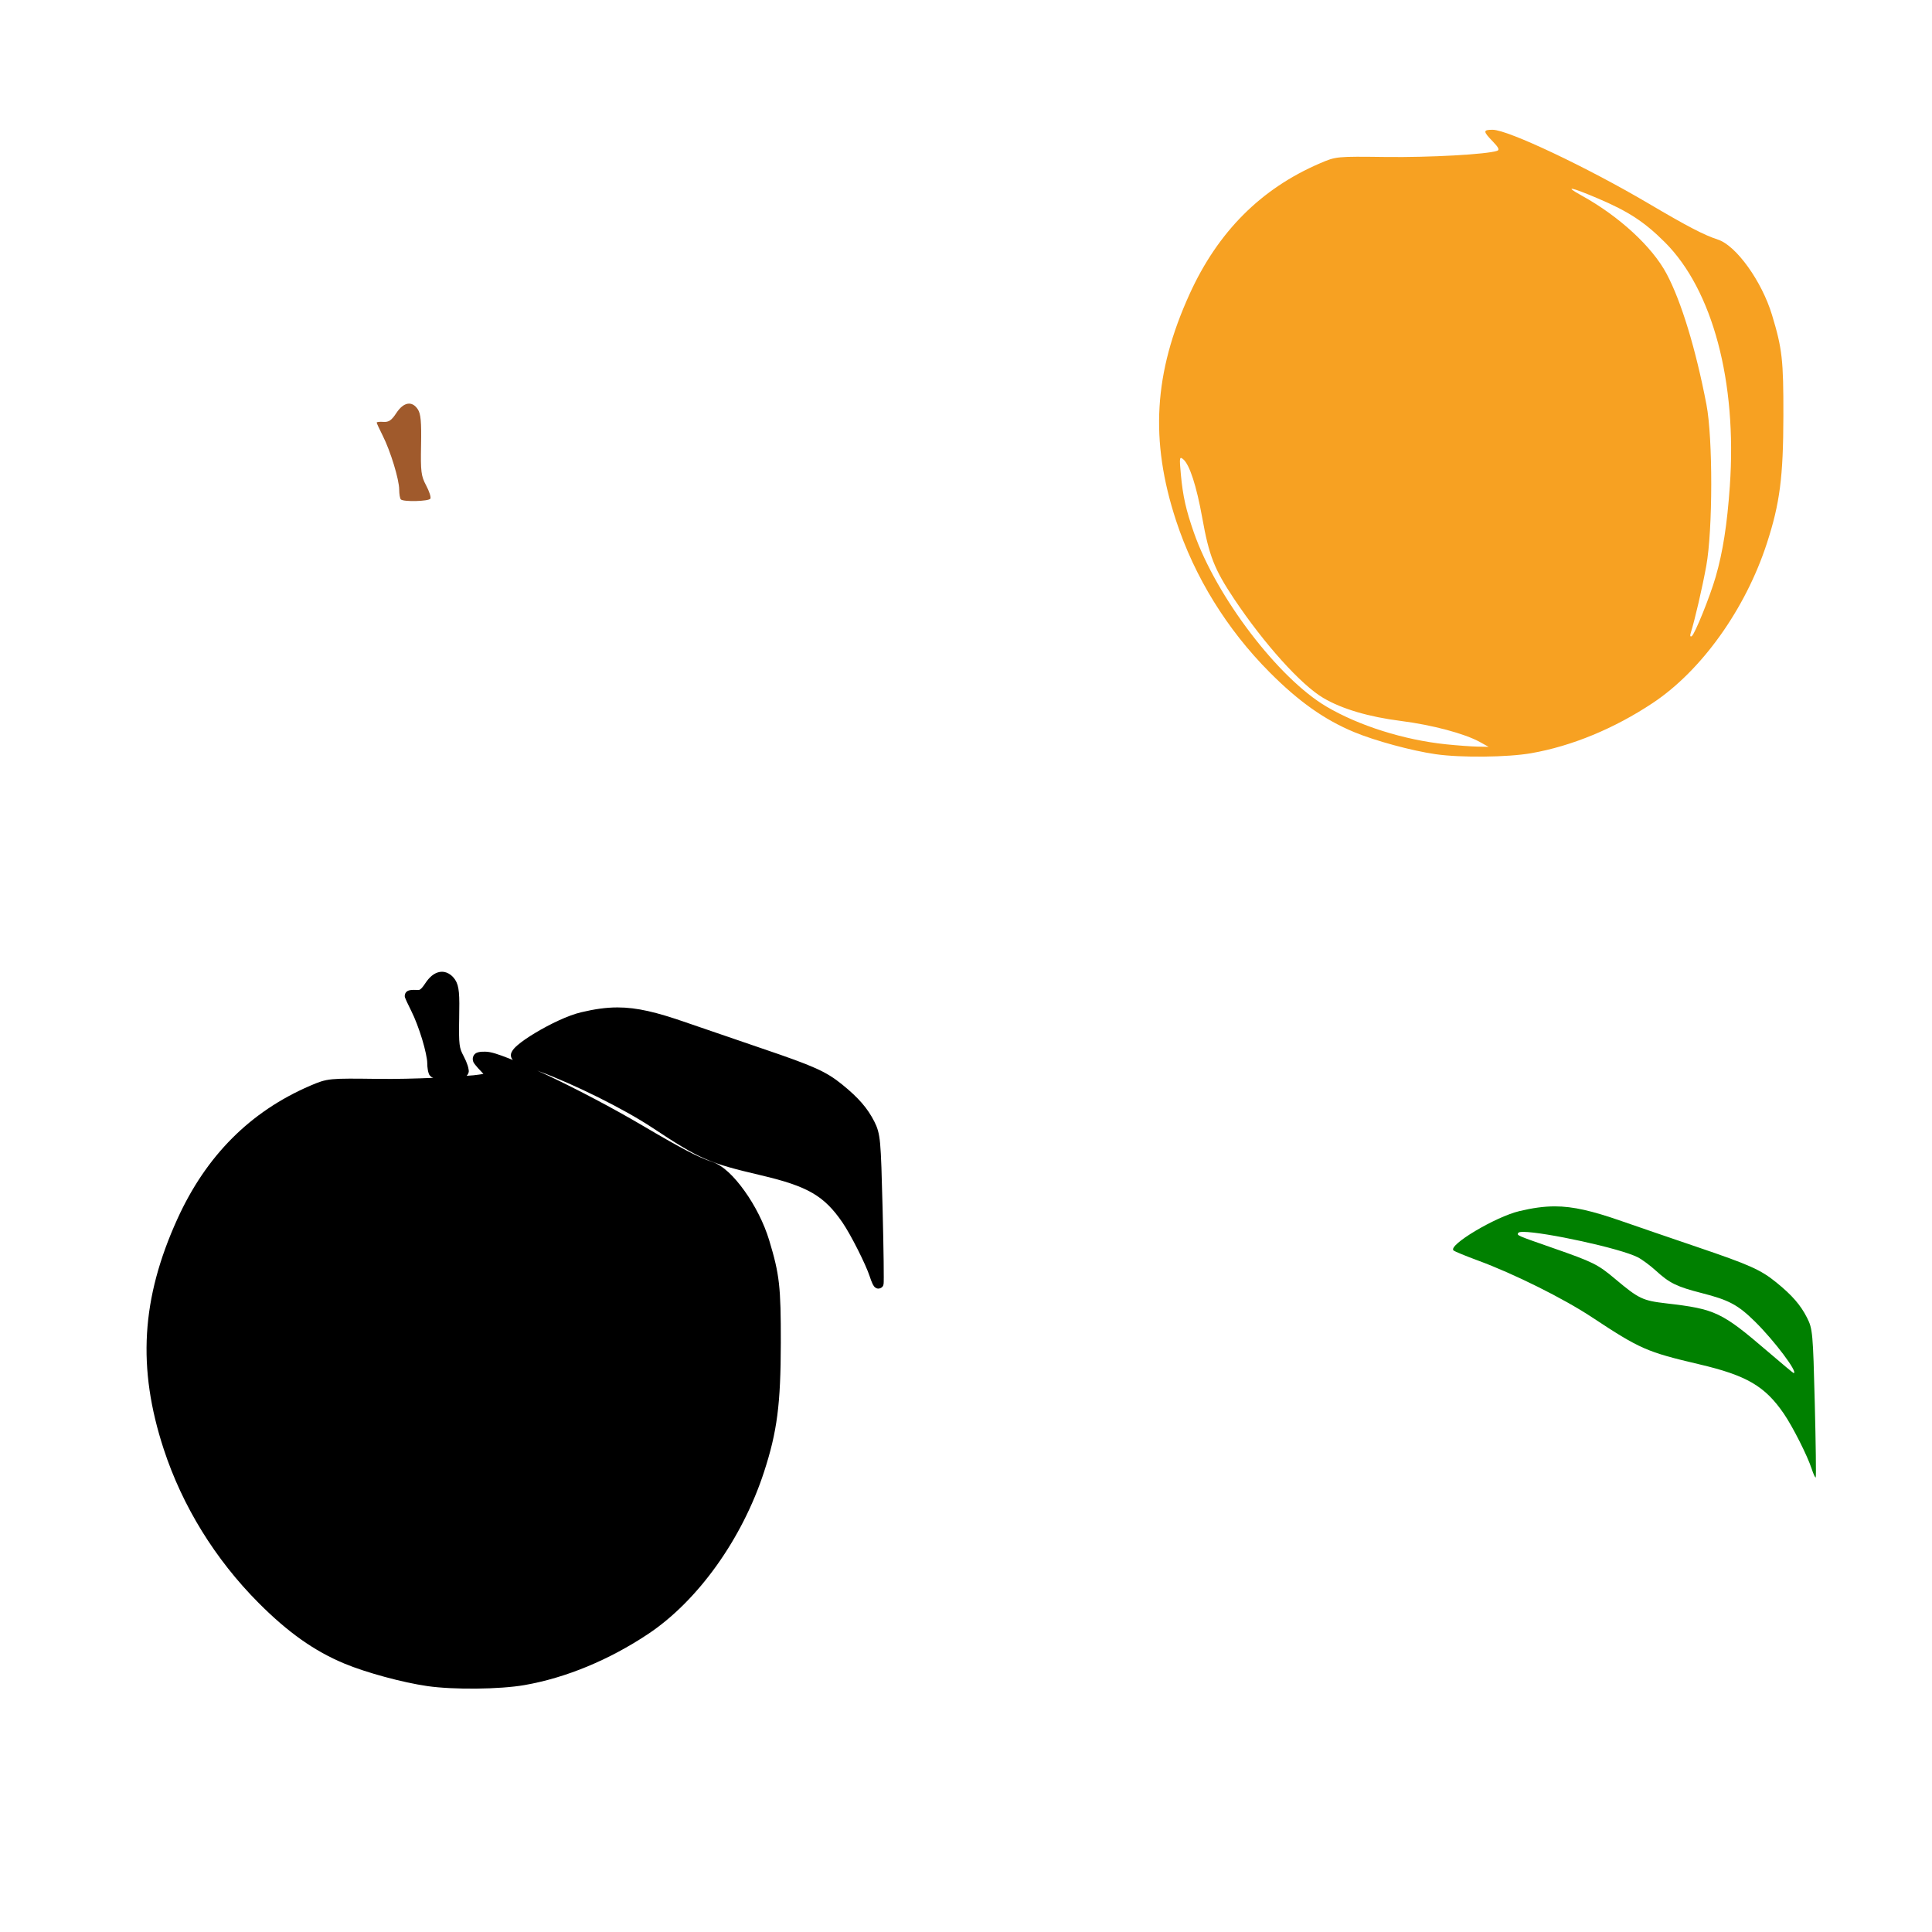 <?xml version="1.0" encoding="UTF-8" standalone="no"?>
<!-- Created with Inkscape (http://www.inkscape.org/) -->

<svg
   xmlns:dc="http://purl.org/dc/elements/1.1/"
   xmlns:cc="http://creativecommons.org/ns#"
   xmlns:rdf="http://www.w3.org/1999/02/22-rdf-syntax-ns#"
   xmlns:svg="http://www.w3.org/2000/svg"
   xmlns="http://www.w3.org/2000/svg"
   xmlns:sodipodi="http://sodipodi.sourceforge.net/DTD/sodipodi-0.dtd"
   xmlns:inkscape="http://www.inkscape.org/namespaces/inkscape"
   width="1080"
   height="1080"
   id="svg2"
   version="1.1"
   inkscape:version="0.47 r22583"
   sodipodi:docname="CherryP.svg">
  <defs
     id="defs4">
    <inkscape:perspective
       sodipodi:type="inkscape:persp3d"
       inkscape:vp_x="0 : 526.18109 : 1"
       inkscape:vp_y="0 : 1000 : 0"
       inkscape:vp_z="744.09448 : 526.18109 : 1"
       inkscape:persp3d-origin="372.04724 : 350.78739 : 1"
       id="perspective10" />
    <inkscape:perspective
       id="perspective2861"
       inkscape:persp3d-origin="0.5 : 0.33333333 : 1"
       inkscape:vp_z="1 : 0.5 : 1"
       inkscape:vp_y="0 : 1000 : 0"
       inkscape:vp_x="0 : 0.5 : 1"
       sodipodi:type="inkscape:persp3d" />
    <inkscape:perspective
       id="perspective2953"
       inkscape:persp3d-origin="0.5 : 0.33333333 : 1"
       inkscape:vp_z="1 : 0.5 : 1"
       inkscape:vp_y="0 : 1000 : 0"
       inkscape:vp_x="0 : 0.5 : 1"
       sodipodi:type="inkscape:persp3d" />
    <inkscape:perspective
       id="perspective3186"
       inkscape:persp3d-origin="0.5 : 0.33333333 : 1"
       inkscape:vp_z="1 : 0.5 : 1"
       inkscape:vp_y="0 : 1000 : 0"
       inkscape:vp_x="0 : 0.5 : 1"
       sodipodi:type="inkscape:persp3d" />
    <inkscape:perspective
       id="perspective3374"
       inkscape:persp3d-origin="0.5 : 0.33333333 : 1"
       inkscape:vp_z="1 : 0.5 : 1"
       inkscape:vp_y="0 : 1000 : 0"
       inkscape:vp_x="0 : 0.5 : 1"
       sodipodi:type="inkscape:persp3d" />
  </defs>
  <sodipodi:namedview
     id="base"
     pagecolor="#ffffff"
     bordercolor="#666666"
     borderopacity="1.0"
     inkscape:pageopacity="0.0"
     inkscape:pageshadow="2"
     inkscape:zoom="0.24748737"
     inkscape:cx="705.48325"
     inkscape:cy="682.13502"
     inkscape:document-units="px"
     inkscape:current-layer="layer1"
     showgrid="false"
     units="in"
     inkscape:window-width="1024"
     inkscape:window-height="742"
     inkscape:window-x="1148"
     inkscape:window-y="-4"
     inkscape:window-maximized="1" />
  <g
     inkscape:label="Layer 1"
     inkscape:groupmode="layer"
     id="layer1"
     transform="translate(0,27.638)">
    <path
       style="fill:#000000"
       d="m 245.911,515.667 c -3.266,0.548 -5.926,2.94 -8.192,6.393 -1.275,1.942 -2.189,2.935 -2.75,3.321 -0.561,0.386 -0.816,0.458 -1.931,0.38 -1.172,-0.082 -2.217,-0.068 -3.145,0.029 -0.464,0.049 -0.887,0.091 -1.434,0.278 -0.274,0.093 -0.591,0.207 -1.039,0.556 -0.448,0.349 -1.156,1.201 -1.156,2.341 0,1.016 0.144,0.949 0.219,1.17 0.075,0.221 0.151,0.434 0.249,0.673 0.195,0.477 0.463,1.061 0.775,1.741 0.625,1.36 1.468,3.104 2.399,4.944 2.063,4.078 4.348,10.135 6.071,15.784 1.723,5.649 2.853,11.157 2.853,13.195 0,1.4 0.118,2.755 0.322,3.935 0.102,0.59 0.22,1.135 0.395,1.668 0.175,0.533 0.256,1.046 1.039,1.829 0.642,0.642 1.149,0.843 1.624,0.98 -10.001,0.426 -20.762,0.706 -30.574,0.585 -13.915,-0.171 -20.902,-0.27 -25.849,0.205 -4.947,0.475 -7.791,1.641 -12.317,3.584 -33.575,14.412 -58.251,39.191 -74.298,74.488 -20.224,44.486 -22.527,83.29 -7.651,128.702 10.438,31.864 28.771,61.581 53.014,85.928 16.408,16.479 31.123,26.922 48.011,33.953 12.192,5.076 32.608,10.6 46.387,12.581 14.591,2.098 40.412,1.844 54.257,-0.57 23.119,-4.032 47.228,-14.015 69.032,-28.511 27.966,-18.592 52.722,-53.33 64.892,-90.697 7.329,-22.503 9.303,-37.823 9.362,-72.104 0.054,-31.404 -0.717,-38.222 -6.451,-57.212 -2.962,-9.808 -8.09,-19.725 -13.853,-27.75 -5.763,-8.025 -11.944,-14.248 -18.271,-16.296 -7.292,-2.361 -16.342,-7.024 -38.18,-19.895 -17.304,-10.199 -37.022,-20.541 -53.526,-28.35 -2.087,-0.988 -3.937,-1.805 -5.91,-2.706 0.426,0.159 0.723,0.294 1.156,0.453 19.736,7.27 47.402,21.048 62.99,31.349 27.001,17.842 31.529,19.831 60.957,26.741 26.207,6.154 35.314,11.468 45.553,26.39 4.71,6.865 13.092,23.53 15.243,30.164 0.503,1.55 1.01,2.898 1.492,3.935 0.241,0.519 0.458,0.933 0.805,1.419 0.173,0.243 0.324,0.521 0.922,0.922 0.299,0.2 0.755,0.479 1.507,0.512 0.752,0.033 1.699,-0.368 2.18,-0.848 0.698,-0.698 0.641,-0.987 0.702,-1.185 0.062,-0.198 0.086,-0.3 0.102,-0.395 0.033,-0.189 0.048,-0.313 0.059,-0.439 0.021,-0.251 0.033,-0.501 0.044,-0.819 0.021,-0.636 0.025,-1.5 0.029,-2.589 0.009,-2.179 -0.011,-5.257 -0.059,-9.04 -0.096,-7.566 -0.298,-17.919 -0.585,-29.242 -0.497,-19.582 -0.796,-29.932 -1.375,-36.352 -0.579,-6.42 -1.625,-9.25 -3.218,-12.405 -3.814,-7.552 -8.917,-13.401 -17.935,-20.714 -4.474,-3.628 -8.52,-6.293 -14.98,-9.187 -6.459,-2.894 -15.345,-6.082 -29.959,-11.045 -14.402,-4.891 -33.53,-11.445 -42.481,-14.555 -16.391,-5.695 -27.347,-8.37 -38.224,-8.368 -6.525,0.001 -12.955,0.96 -20.392,2.721 -7.341,1.738 -17.367,6.588 -25.483,11.44 -4.058,2.426 -7.594,4.834 -10.064,6.978 -1.235,1.072 -2.2,2.031 -2.926,3.218 -0.363,0.594 -0.716,1.275 -0.775,2.253 -0.056,0.922 0.418,2.09 1.141,2.809 -0.69,-0.277 -1.539,-0.653 -2.194,-0.907 -5.974,-2.317 -10.081,-3.774 -13.356,-3.774 -1.438,0 -2.562,0.017 -3.745,0.307 -0.591,0.145 -1.252,0.355 -1.946,0.965 -0.694,0.611 -1.209,1.767 -1.2,2.692 0.018,1.849 0.822,2.649 1.638,3.686 0.817,1.038 1.89,2.197 3.291,3.643 0.443,0.457 0.698,0.766 1.024,1.141 -1.45,0.25 -3.29,0.523 -5.544,0.761 -1.032,0.109 -2.65,0.189 -3.818,0.293 0.195,-0.204 0.393,-0.44 0.6,-0.775 0.856,-1.385 0.564,-2.115 0.468,-2.838 -0.096,-0.723 -0.281,-1.439 -0.527,-2.209 -0.492,-1.54 -1.234,-3.294 -2.18,-5.076 -1.37,-2.583 -1.957,-3.959 -2.311,-6.758 -0.354,-2.799 -0.375,-7.056 -0.234,-14.541 0.244,-13.012 0.11,-17.897 -2.253,-21.504 -1.997,-3.048 -5.253,-4.921 -8.514,-4.374 z"
       id="path7351" />
    <path
       id="path7276"
       style="fill:#f7a122;fill-opacity:1"
       d="m 945.121,326.226 c 2.332,-7.417 6.441,-25.147 8.701,-37.545 3.649,-20.013 3.708,-71.31 0.105,-90.107 -5.966,-31.117 -14.083,-57.756 -22.297,-73.177 -8.085,-15.179 -26.552,-32.172 -47.549,-43.754 -10.128,-5.587 -6.142,-4.857 9.272,1.697 16.979,7.219 25.919,13.074 37.301,24.427 26.711,26.644 40.41,78.004 36.338,136.241 -1.506,21.54 -3.869,36.714 -7.905,50.766 -3.137,10.924 -11.704,32.165 -13.393,33.209 -0.833,0.515 -1.064,-0.193 -0.572,-1.757 l -10e-5,0 z m -136.733,62.212 c -23.548,-2.433 -48.727,-10.373 -66.921,-21.104 -26.893,-15.862 -61.479,-61.263 -74.072,-97.232 -4.445,-12.697 -6.163,-20.373 -7.291,-32.573 -0.871,-9.421 -0.756,-10.154 1.317,-8.443 3.546,2.926 7.464,14.98 10.645,32.75 3.807,21.265 6.752,28.761 17.787,45.284 16.847,25.224 37.518,48.167 49.975,55.467 10.454,6.127 25.267,10.499 43.391,12.808 17.408,2.218 35.57,7.063 44.028,11.746 l 4.89,2.707 -6.287,-0.127 c -3.458,-0.07 -11.316,-0.647 -17.463,-1.282 z m 47.574,4.966 c 22.67,-3.953 46.461,-13.782 67.964,-28.077 27.252,-18.117 51.778,-52.438 63.758,-89.219 7.261,-22.293 9.177,-37.07 9.236,-71.248 0.054,-31.363 -0.636,-37.504 -6.34,-56.392 -5.705,-18.892 -20.05,-38.872 -30.289,-42.186 -7.671,-2.483 -16.872,-7.272 -38.746,-20.164 -34.429,-20.292 -78.662,-41.215 -87.134,-41.215 -5.467,0 -5.46,0.838 0.051,6.525 3.262,3.366 3.903,4.74 2.445,5.241 -5.787,1.986 -37.515,3.748 -62.049,3.447 -27.828,-0.342 -27.977,-0.328 -37.021,3.554 -32.966,14.15 -57.042,38.298 -72.847,73.064 -20.006,44.006 -22.259,81.787 -7.555,126.676 10.296,31.43 28.412,60.785 52.347,84.824 16.236,16.305 30.589,26.464 47.104,33.34 11.821,4.921 32.269,10.47 45.697,12.4 14.074,2.023 40.109,1.747 53.377,-0.567 z" />
    <path
       style="fill:#008000"
       d="m 869.09,646.73 c -6.251,10e-4 -12.427,0.918 -19.734,2.648 -13.446,3.183 -40.132,19.129 -36.82,22.001 0.652,0.566 6.85,3.114 13.765,5.661 20.012,7.372 47.664,21.137 63.561,31.641 26.968,17.82 30.681,19.446 60.065,26.346 26.44,6.209 36.678,12.189 47.206,27.531 5.002,7.29 13.246,23.609 15.609,30.895 0.951,2.933 1.97,5.096 2.253,4.813 0.283,-0.283 0.048,-19.035 -0.527,-41.662 -0.994,-39.157 -1.204,-41.44 -4.286,-47.543 -3.63,-7.187 -8.36,-12.638 -17.218,-19.822 -8.722,-7.074 -14.884,-9.82 -44.076,-19.734 -14.41,-4.894 -33.53,-11.455 -42.496,-14.57 -16.282,-5.657 -26.885,-8.209 -37.303,-8.207 z m -17.393,14.263 c 11.673,0.1 53.868,9.115 63.839,14.204 2.404,1.227 6.96,4.599 10.138,7.504 7.6,6.948 11.669,8.943 25.629,12.507 15.198,3.88 20.226,6.567 29.711,15.901 10.875,10.702 24.465,28.804 21.621,28.804 -0.216,0 -6.662,-5.37 -14.321,-11.937 -25.901,-22.206 -29.346,-23.836 -56.832,-27.019 -13.272,-1.537 -15.367,-2.545 -28.687,-13.736 -9.624,-8.087 -12.222,-9.375 -34.582,-17.174 -20.578,-7.177 -20.355,-7.083 -19.471,-8.514 0.239,-0.387 1.287,-0.556 2.955,-0.541 z"
       id="path7274" />
    <path
       style="fill:#a05a2c"
       d="m 240.584,251.118 c 0.459,-0.742 -0.595,-4.042 -2.341,-7.334 -2.857,-5.386 -3.144,-7.657 -2.862,-22.669 0.243,-12.941 -0.161,-17.406 -1.799,-19.907 -3.233,-4.934 -7.964,-4.14 -12.004,2.015 -2.699,4.112 -4.252,5.182 -7.219,4.976 -2.079,-0.145 -3.78,0.033 -3.78,0.396 0,0.362 1.5,3.624 3.333,7.248 4.375,8.649 9.24,24.576 9.24,30.253 0,2.48 0.419,4.929 0.931,5.441 1.451,1.451 15.567,1.094 16.502,-0.418 z"
       id="path7258" />
  </g>
</svg>
